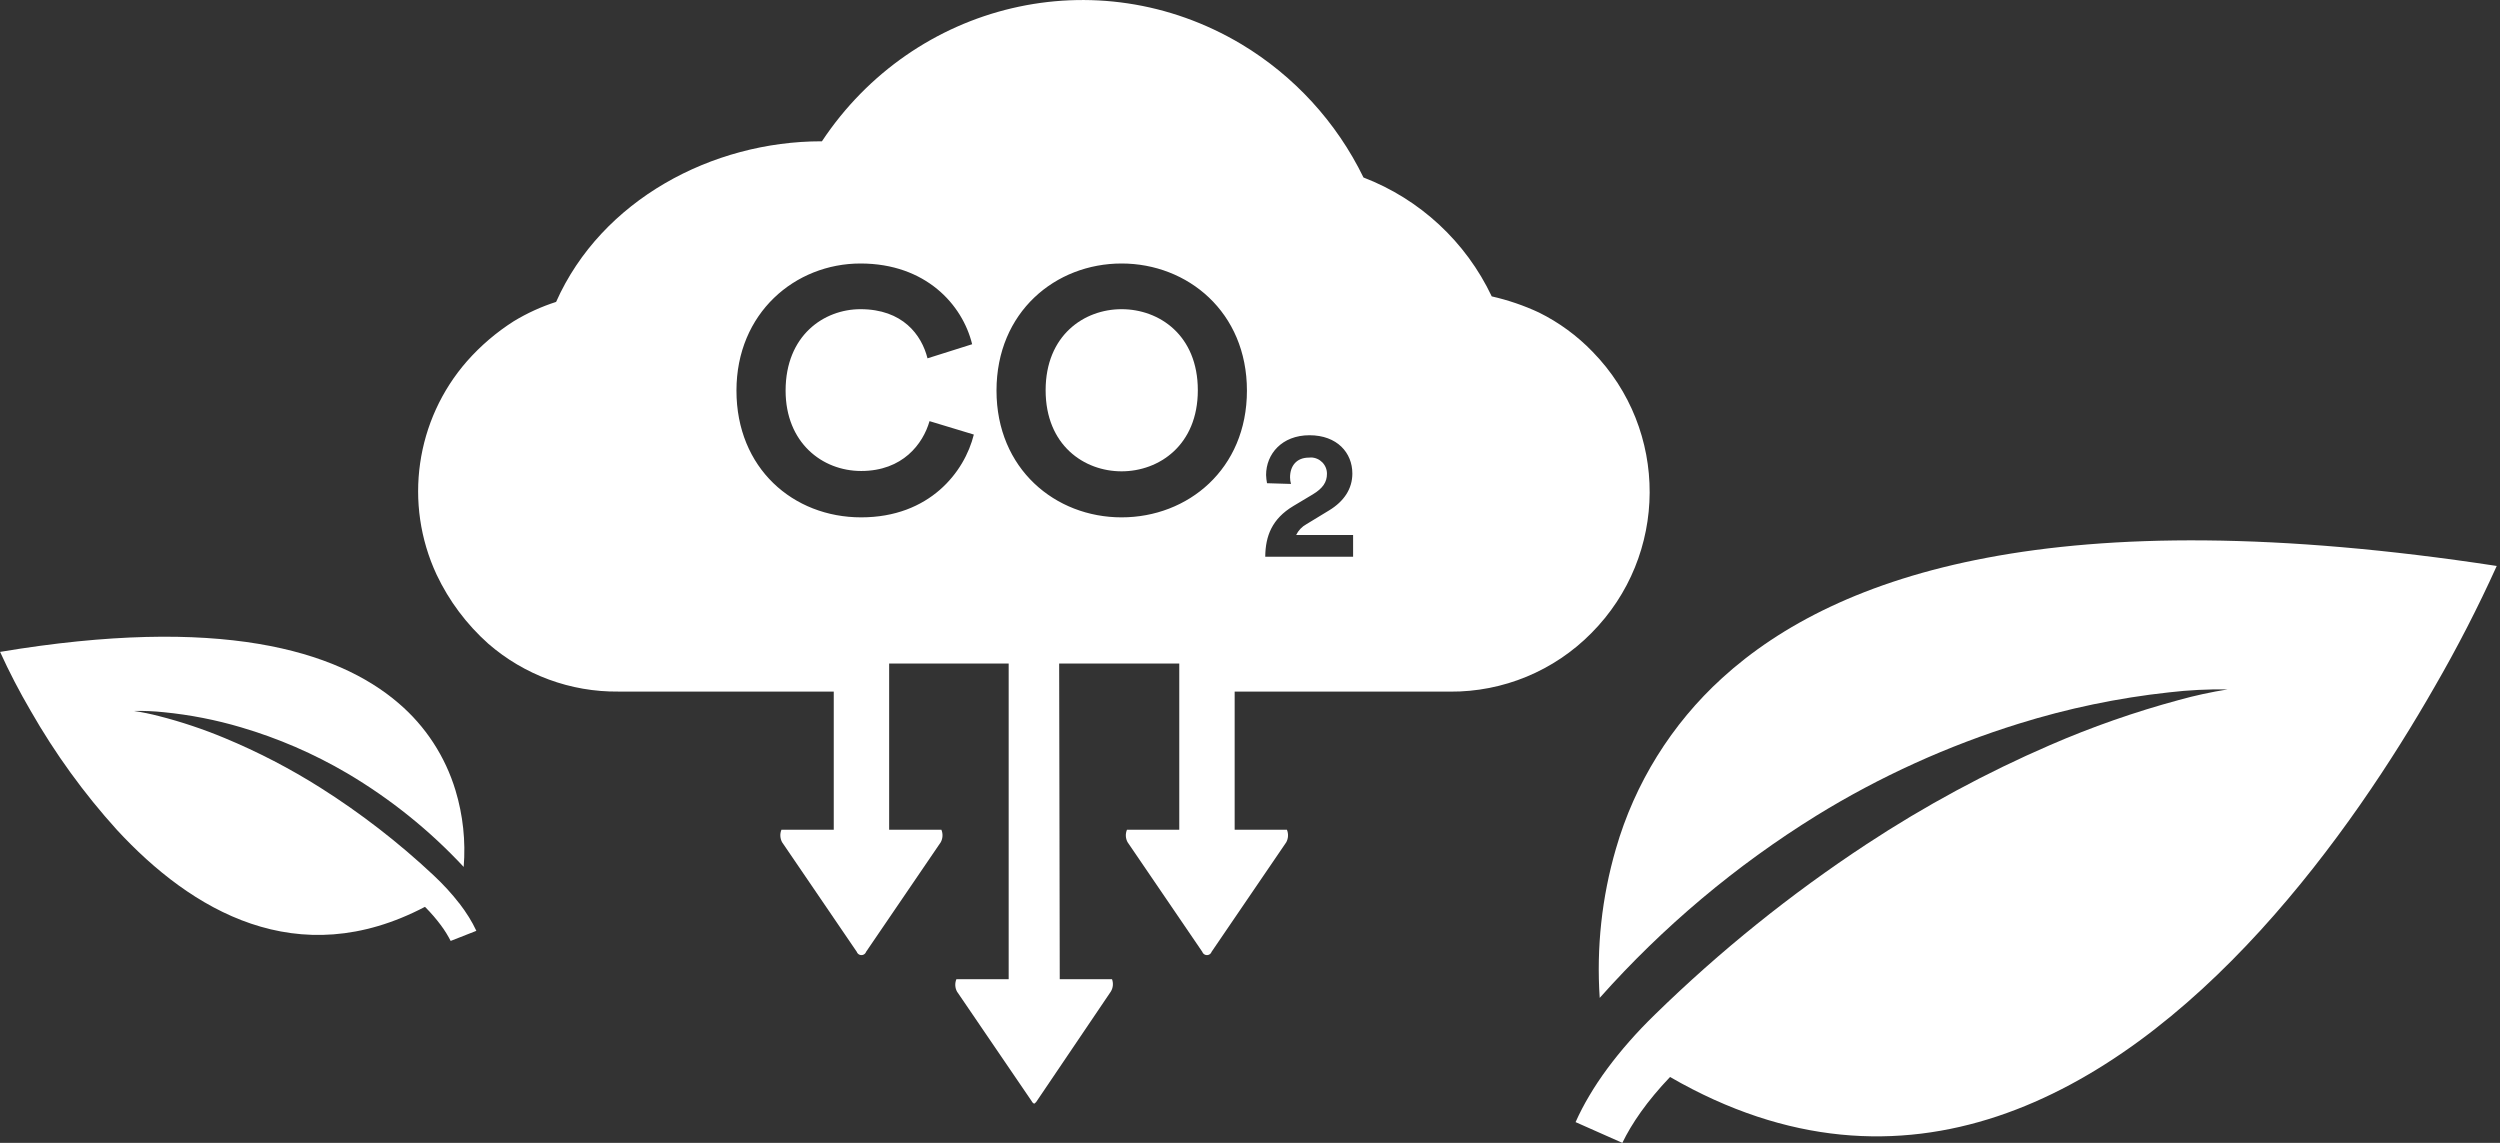 <?xml version="1.0" encoding="UTF-8"?>
<svg xmlns="http://www.w3.org/2000/svg" width="175" height="80" viewBox="0 0 175 80" fill="none">
  <rect x="0" y="0" width="175" height="80" fill="#333333" stroke="none"/>
  <g clip-path="url(#clip0_25833_13975)">
    <path d="M101.504 48.414C105.218 48.441 108.786 46.962 111.395 44.319C116.803 38.879 116.841 30.107 111.482 24.623C110.397 23.5 109.133 22.572 107.733 21.879C106.673 21.383 105.561 21.006 104.421 20.746C102.609 16.921 99.394 13.941 95.444 12.424C93.559 8.554 90.594 5.315 86.904 3.097C76.753 -2.962 63.983 0.173 57.535 9.891H57.49C49.865 9.891 42.107 13.986 38.927 21.134C37.891 21.466 36.897 21.92 35.965 22.485C34.749 23.258 33.651 24.197 32.698 25.274C29.088 29.393 28.249 35.255 30.56 40.22C31.43 42.06 32.66 43.702 34.177 45.057C36.699 47.25 39.942 48.445 43.285 48.41H58.363V58.083H54.701C54.583 58.364 54.601 58.686 54.746 58.956L59.974 66.627C60.009 66.727 60.089 66.804 60.185 66.838C60.366 66.901 60.563 66.807 60.626 66.627L65.853 58.956C65.999 58.686 66.016 58.367 65.898 58.083H62.24V46.449H70.607V68.543H66.948C66.831 68.823 66.844 69.146 66.993 69.416L72.221 77.086C72.256 77.163 72.318 77.225 72.395 77.26C72.44 77.215 72.526 77.173 72.568 77.086L77.754 69.416C77.917 69.153 77.948 68.834 77.841 68.543H74.182C74.182 61.163 74.144 53.825 74.141 46.449H82.549V58.083H78.887C78.769 58.364 78.783 58.686 78.932 58.956L84.16 66.627C84.195 66.727 84.275 66.804 84.371 66.838C84.552 66.901 84.749 66.807 84.811 66.627L90.04 58.956C90.185 58.686 90.202 58.367 90.085 58.083H86.426V48.41H101.504V48.414ZM91.751 32.026C91.709 32.026 91.664 32.026 91.623 32.033C90.739 32.033 90.303 32.636 90.303 33.416C90.303 33.572 90.327 33.727 90.369 33.876L88.692 33.825C88.654 33.634 88.633 33.443 88.626 33.249C88.626 31.787 89.728 30.467 91.664 30.467C93.601 30.467 94.665 31.697 94.665 33.145C94.665 34.223 94.076 35.093 93.05 35.72L91.45 36.693C91.138 36.863 90.885 37.13 90.732 37.448H94.717V38.973H88.567C88.581 37.511 89.042 36.319 90.528 35.425L91.9 34.604C92.603 34.181 92.887 33.745 92.887 33.17C92.894 32.543 92.388 32.03 91.761 32.023L91.751 32.026ZM60.282 36.215C55.522 36.215 51.552 32.778 51.552 27.342C51.552 21.906 55.664 18.445 60.234 18.445C64.804 18.445 67.378 21.331 68.05 24.096L64.925 25.083C64.516 23.448 63.193 21.643 60.234 21.643C57.684 21.643 54.992 23.472 54.992 27.342C54.992 30.973 57.542 32.969 60.282 32.969C63.193 32.969 64.61 31.07 65.067 29.48L68.168 30.419C67.52 33.041 65.067 36.215 60.279 36.215H60.282ZM69.755 27.342C69.755 21.834 73.891 18.445 78.51 18.445C83.128 18.445 87.285 21.837 87.285 27.342C87.285 32.847 83.148 36.215 78.51 36.215C73.871 36.215 69.755 32.823 69.755 27.342Z" fill="white"></path>
    <path d="M78.509 21.643C75.886 21.643 73.194 23.472 73.194 27.318C73.194 31.164 75.886 32.993 78.509 32.993C81.132 32.993 83.848 31.164 83.848 27.318C83.848 23.472 81.156 21.643 78.509 21.643Z" fill="white"></path>
    <path d="M32.143 63.228C31.89 62.899 31.613 62.57 31.312 62.241C31.01 61.912 30.684 61.583 30.335 61.257C27.899 58.974 25.252 56.926 22.432 55.142C20.305 53.798 18.067 52.637 15.742 51.67C14.238 51.043 12.69 50.524 11.11 50.122C10.538 49.973 9.96 49.855 9.377 49.768C10.074 49.751 10.774 49.782 11.467 49.855C13.296 50.035 15.108 50.389 16.871 50.912C19.47 51.677 21.964 52.755 24.299 54.127C27.32 55.911 30.068 58.118 32.458 60.685C32.604 58.88 32.41 57.065 31.887 55.332C31.169 52.952 29.784 50.828 27.892 49.218C25.723 47.354 22.584 45.819 18.077 45.067C13.563 44.315 7.676 44.35 0.006 45.632C0.647 47.042 1.361 48.414 2.143 49.751C3.852 52.744 5.875 55.54 8.186 58.094C10.787 60.91 13.944 63.429 17.571 64.656C21.198 65.882 25.28 65.82 29.749 63.478C29.967 63.699 30.168 63.914 30.352 64.129C30.535 64.344 30.698 64.545 30.847 64.746C30.996 64.947 31.128 65.137 31.242 65.324C31.357 65.511 31.457 65.692 31.547 65.865L33.345 65.158C33.193 64.829 33.016 64.51 32.826 64.202C32.618 63.866 32.389 63.54 32.147 63.225L32.143 63.228Z" fill="white"></path>
    <path d="M139.08 39.045C130.512 40.663 124.609 43.764 120.552 47.461C117.011 50.683 114.433 54.827 113.11 59.428C112.126 62.809 111.745 66.339 111.98 69.852C116.401 64.881 121.518 60.578 127.176 57.078C131.603 54.352 136.357 52.197 141.322 50.655C144.745 49.588 148.261 48.854 151.826 48.466C153.191 48.306 154.563 48.237 155.935 48.258C154.785 48.441 153.645 48.687 152.526 48.999C149.442 49.831 146.421 50.887 143.49 52.162C139.025 54.096 134.735 56.413 130.672 59.084C125.36 62.577 120.399 66.571 115.854 71.01C115.206 71.64 114.603 72.271 114.045 72.908C113.487 73.542 112.975 74.176 112.507 74.81C112.039 75.444 111.62 76.075 111.253 76.698C110.896 77.294 110.574 77.914 110.29 78.548L113.564 80C113.726 79.667 113.913 79.317 114.128 78.957C114.343 78.597 114.589 78.223 114.863 77.835C115.136 77.45 115.445 77.052 115.784 76.643C116.124 76.234 116.495 75.815 116.903 75.389C125.17 80.163 132.882 80.45 139.821 78.139C146.851 75.797 153.059 70.798 158.225 65.137C163.439 59.424 167.569 53.063 170.403 48.112C172 45.354 173.459 42.52 174.772 39.617C159.355 37.261 147.79 37.396 139.077 39.045H139.08Z" fill="white"></path>
  </g>
  <defs>
    <clipPath id="clip0_25833_13975">
      <rect width="174.769" height="80" fill="white"></rect>
    </clipPath>
  </defs>
</svg>
